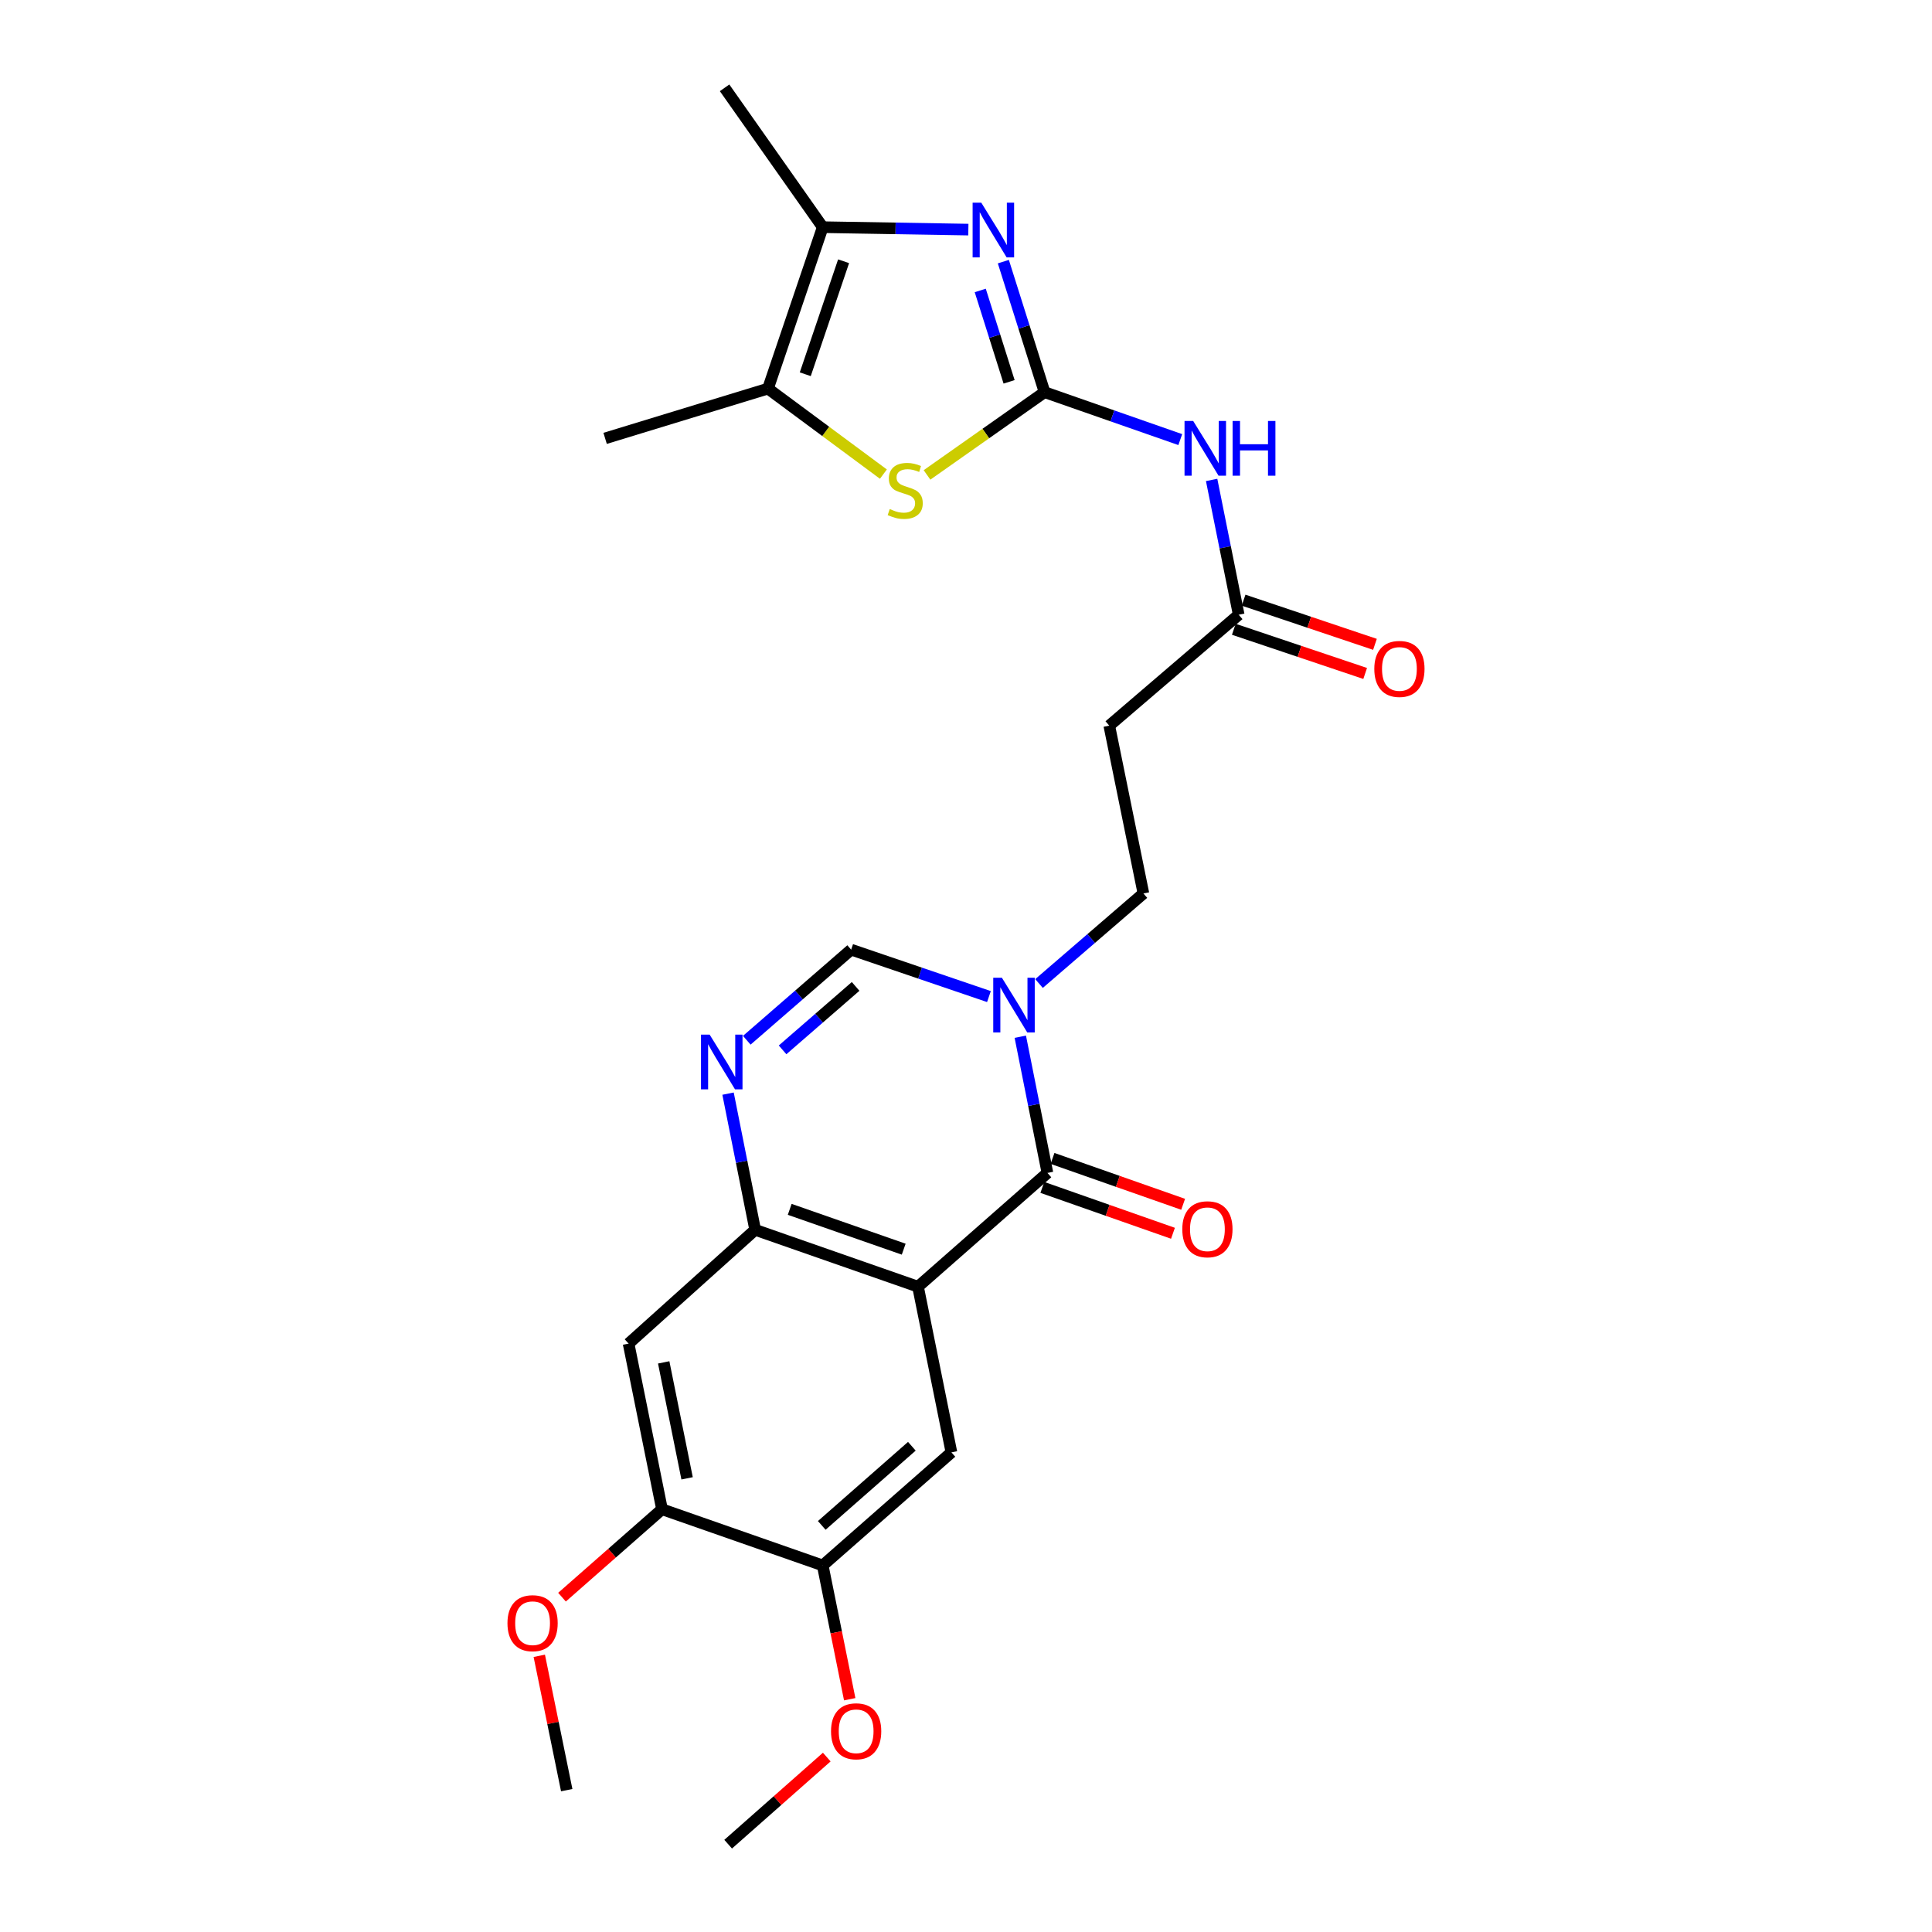 <?xml version='1.0' encoding='iso-8859-1'?>
<svg version='1.1' baseProfile='full'
              xmlns='http://www.w3.org/2000/svg'
                      xmlns:rdkit='http://www.rdkit.org/xml'
                      xmlns:xlink='http://www.w3.org/1999/xlink'
                  xml:space='preserve'
width='1000px' height='1000px' viewBox='0 0 1000 1000'>
<!-- END OF HEADER -->
<rect style='opacity:1.0;fill:#FFFFFF;stroke:none' width='1000' height='1000' x='0' y='0'> </rect>
<path class='bond-1' d='M 475.159,665.992 L 542.149,607.099' style='fill:none;fill-rule:evenodd;stroke:#000000;stroke-width:6px;stroke-linecap:butt;stroke-linejoin:miter;stroke-opacity:1' />
<path class='bond-4' d='M 475.159,665.992 L 390.87,636.55' style='fill:none;fill-rule:evenodd;stroke:#000000;stroke-width:6px;stroke-linecap:butt;stroke-linejoin:miter;stroke-opacity:1' />
<path class='bond-4' d='M 467.757,646.569 L 408.755,625.96' style='fill:none;fill-rule:evenodd;stroke:#000000;stroke-width:6px;stroke-linecap:butt;stroke-linejoin:miter;stroke-opacity:1' />
<path class='bond-11' d='M 475.159,665.992 L 492.459,751.747' style='fill:none;fill-rule:evenodd;stroke:#000000;stroke-width:6px;stroke-linecap:butt;stroke-linejoin:miter;stroke-opacity:1' />
<path class='bond-0' d='M 540.666,202.986 L 575.787,215.26' style='fill:none;fill-rule:evenodd;stroke:#000000;stroke-width:6px;stroke-linecap:butt;stroke-linejoin:miter;stroke-opacity:1' />
<path class='bond-0' d='M 575.787,215.26 L 610.908,227.534' style='fill:none;fill-rule:evenodd;stroke:#0000FF;stroke-width:6px;stroke-linecap:butt;stroke-linejoin:miter;stroke-opacity:1' />
<path class='bond-2' d='M 540.666,202.986 L 529.998,169.203' style='fill:none;fill-rule:evenodd;stroke:#000000;stroke-width:6px;stroke-linecap:butt;stroke-linejoin:miter;stroke-opacity:1' />
<path class='bond-2' d='M 529.998,169.203 L 519.33,135.419' style='fill:none;fill-rule:evenodd;stroke:#0000FF;stroke-width:6px;stroke-linecap:butt;stroke-linejoin:miter;stroke-opacity:1' />
<path class='bond-2' d='M 522.308,197.638 L 514.84,173.989' style='fill:none;fill-rule:evenodd;stroke:#000000;stroke-width:6px;stroke-linecap:butt;stroke-linejoin:miter;stroke-opacity:1' />
<path class='bond-2' d='M 514.84,173.989 L 507.373,150.34' style='fill:none;fill-rule:evenodd;stroke:#0000FF;stroke-width:6px;stroke-linecap:butt;stroke-linejoin:miter;stroke-opacity:1' />
<path class='bond-6' d='M 540.666,202.986 L 510.243,224.403' style='fill:none;fill-rule:evenodd;stroke:#000000;stroke-width:6px;stroke-linecap:butt;stroke-linejoin:miter;stroke-opacity:1' />
<path class='bond-6' d='M 510.243,224.403 L 479.821,245.819' style='fill:none;fill-rule:evenodd;stroke:#CCCC00;stroke-width:6px;stroke-linecap:butt;stroke-linejoin:miter;stroke-opacity:1' />
<path class='bond-3' d='M 542.149,607.099 L 535.126,571.857' style='fill:none;fill-rule:evenodd;stroke:#000000;stroke-width:6px;stroke-linecap:butt;stroke-linejoin:miter;stroke-opacity:1' />
<path class='bond-3' d='M 535.126,571.857 L 528.104,536.614' style='fill:none;fill-rule:evenodd;stroke:#0000FF;stroke-width:6px;stroke-linecap:butt;stroke-linejoin:miter;stroke-opacity:1' />
<path class='bond-18' d='M 539.516,614.598 L 573.322,626.47' style='fill:none;fill-rule:evenodd;stroke:#000000;stroke-width:6px;stroke-linecap:butt;stroke-linejoin:miter;stroke-opacity:1' />
<path class='bond-18' d='M 573.322,626.47 L 607.128,638.342' style='fill:none;fill-rule:evenodd;stroke:#FF0000;stroke-width:6px;stroke-linecap:butt;stroke-linejoin:miter;stroke-opacity:1' />
<path class='bond-18' d='M 544.783,599.601 L 578.589,611.473' style='fill:none;fill-rule:evenodd;stroke:#000000;stroke-width:6px;stroke-linecap:butt;stroke-linejoin:miter;stroke-opacity:1' />
<path class='bond-18' d='M 578.589,611.473 L 612.394,623.345' style='fill:none;fill-rule:evenodd;stroke:#FF0000;stroke-width:6px;stroke-linecap:butt;stroke-linejoin:miter;stroke-opacity:1' />
<path class='bond-8' d='M 501.216,118.843 L 463.528,118.213' style='fill:none;fill-rule:evenodd;stroke:#0000FF;stroke-width:6px;stroke-linecap:butt;stroke-linejoin:miter;stroke-opacity:1' />
<path class='bond-8' d='M 463.528,118.213 L 425.839,117.584' style='fill:none;fill-rule:evenodd;stroke:#000000;stroke-width:6px;stroke-linecap:butt;stroke-linejoin:miter;stroke-opacity:1' />
<path class='bond-17' d='M 537.793,509.069 L 564.812,485.765' style='fill:none;fill-rule:evenodd;stroke:#0000FF;stroke-width:6px;stroke-linecap:butt;stroke-linejoin:miter;stroke-opacity:1' />
<path class='bond-17' d='M 564.812,485.765 L 591.831,462.46' style='fill:none;fill-rule:evenodd;stroke:#000000;stroke-width:6px;stroke-linecap:butt;stroke-linejoin:miter;stroke-opacity:1' />
<path class='bond-27' d='M 511.875,515.824 L 476.213,503.678' style='fill:none;fill-rule:evenodd;stroke:#0000FF;stroke-width:6px;stroke-linecap:butt;stroke-linejoin:miter;stroke-opacity:1' />
<path class='bond-27' d='M 476.213,503.678 L 440.551,491.531' style='fill:none;fill-rule:evenodd;stroke:#000000;stroke-width:6px;stroke-linecap:butt;stroke-linejoin:miter;stroke-opacity:1' />
<path class='bond-5' d='M 390.87,636.55 L 383.854,601.307' style='fill:none;fill-rule:evenodd;stroke:#000000;stroke-width:6px;stroke-linecap:butt;stroke-linejoin:miter;stroke-opacity:1' />
<path class='bond-5' d='M 383.854,601.307 L 376.838,566.065' style='fill:none;fill-rule:evenodd;stroke:#0000FF;stroke-width:6px;stroke-linecap:butt;stroke-linejoin:miter;stroke-opacity:1' />
<path class='bond-12' d='M 390.87,636.55 L 325.354,695.442' style='fill:none;fill-rule:evenodd;stroke:#000000;stroke-width:6px;stroke-linecap:butt;stroke-linejoin:miter;stroke-opacity:1' />
<path class='bond-9' d='M 386.536,538.438 L 413.544,514.985' style='fill:none;fill-rule:evenodd;stroke:#0000FF;stroke-width:6px;stroke-linecap:butt;stroke-linejoin:miter;stroke-opacity:1' />
<path class='bond-9' d='M 413.544,514.985 L 440.551,491.531' style='fill:none;fill-rule:evenodd;stroke:#000000;stroke-width:6px;stroke-linecap:butt;stroke-linejoin:miter;stroke-opacity:1' />
<path class='bond-9' d='M 405.061,543.404 L 423.966,526.986' style='fill:none;fill-rule:evenodd;stroke:#0000FF;stroke-width:6px;stroke-linecap:butt;stroke-linejoin:miter;stroke-opacity:1' />
<path class='bond-9' d='M 423.966,526.986 L 442.871,510.569' style='fill:none;fill-rule:evenodd;stroke:#000000;stroke-width:6px;stroke-linecap:butt;stroke-linejoin:miter;stroke-opacity:1' />
<path class='bond-10' d='M 457.246,245.4 L 427.374,223.27' style='fill:none;fill-rule:evenodd;stroke:#CCCC00;stroke-width:6px;stroke-linecap:butt;stroke-linejoin:miter;stroke-opacity:1' />
<path class='bond-10' d='M 427.374,223.27 L 397.501,201.141' style='fill:none;fill-rule:evenodd;stroke:#000000;stroke-width:6px;stroke-linecap:butt;stroke-linejoin:miter;stroke-opacity:1' />
<path class='bond-7' d='M 627.137,248.413 L 634.144,283.298' style='fill:none;fill-rule:evenodd;stroke:#0000FF;stroke-width:6px;stroke-linecap:butt;stroke-linejoin:miter;stroke-opacity:1' />
<path class='bond-7' d='M 634.144,283.298 L 641.151,318.184' style='fill:none;fill-rule:evenodd;stroke:#000000;stroke-width:6px;stroke-linecap:butt;stroke-linejoin:miter;stroke-opacity:1' />
<path class='bond-22' d='M 425.839,117.584 L 375.045,45.455' style='fill:none;fill-rule:evenodd;stroke:#000000;stroke-width:6px;stroke-linecap:butt;stroke-linejoin:miter;stroke-opacity:1' />
<path class='bond-28' d='M 425.839,117.584 L 397.501,201.141' style='fill:none;fill-rule:evenodd;stroke:#000000;stroke-width:6px;stroke-linecap:butt;stroke-linejoin:miter;stroke-opacity:1' />
<path class='bond-28' d='M 436.642,135.223 L 416.805,193.713' style='fill:none;fill-rule:evenodd;stroke:#000000;stroke-width:6px;stroke-linecap:butt;stroke-linejoin:miter;stroke-opacity:1' />
<path class='bond-23' d='M 397.501,201.141 L 313.212,226.9' style='fill:none;fill-rule:evenodd;stroke:#000000;stroke-width:6px;stroke-linecap:butt;stroke-linejoin:miter;stroke-opacity:1' />
<path class='bond-14' d='M 492.459,751.747 L 425.839,810.269' style='fill:none;fill-rule:evenodd;stroke:#000000;stroke-width:6px;stroke-linecap:butt;stroke-linejoin:miter;stroke-opacity:1' />
<path class='bond-14' d='M 471.975,748.583 L 425.342,789.548' style='fill:none;fill-rule:evenodd;stroke:#000000;stroke-width:6px;stroke-linecap:butt;stroke-linejoin:miter;stroke-opacity:1' />
<path class='bond-26' d='M 325.354,695.442 L 342.654,781.189' style='fill:none;fill-rule:evenodd;stroke:#000000;stroke-width:6px;stroke-linecap:butt;stroke-linejoin:miter;stroke-opacity:1' />
<path class='bond-26' d='M 343.53,705.161 L 355.64,765.183' style='fill:none;fill-rule:evenodd;stroke:#000000;stroke-width:6px;stroke-linecap:butt;stroke-linejoin:miter;stroke-opacity:1' />
<path class='bond-13' d='M 641.151,318.184 L 574.161,375.592' style='fill:none;fill-rule:evenodd;stroke:#000000;stroke-width:6px;stroke-linecap:butt;stroke-linejoin:miter;stroke-opacity:1' />
<path class='bond-19' d='M 638.618,325.717 L 672.614,337.146' style='fill:none;fill-rule:evenodd;stroke:#000000;stroke-width:6px;stroke-linecap:butt;stroke-linejoin:miter;stroke-opacity:1' />
<path class='bond-19' d='M 672.614,337.146 L 706.61,348.576' style='fill:none;fill-rule:evenodd;stroke:#FF0000;stroke-width:6px;stroke-linecap:butt;stroke-linejoin:miter;stroke-opacity:1' />
<path class='bond-19' d='M 643.683,310.65 L 677.679,322.08' style='fill:none;fill-rule:evenodd;stroke:#000000;stroke-width:6px;stroke-linecap:butt;stroke-linejoin:miter;stroke-opacity:1' />
<path class='bond-19' d='M 677.679,322.08 L 711.675,333.509' style='fill:none;fill-rule:evenodd;stroke:#FF0000;stroke-width:6px;stroke-linecap:butt;stroke-linejoin:miter;stroke-opacity:1' />
<path class='bond-15' d='M 425.839,810.269 L 342.654,781.189' style='fill:none;fill-rule:evenodd;stroke:#000000;stroke-width:6px;stroke-linecap:butt;stroke-linejoin:miter;stroke-opacity:1' />
<path class='bond-20' d='M 425.839,810.269 L 432.824,844.893' style='fill:none;fill-rule:evenodd;stroke:#000000;stroke-width:6px;stroke-linecap:butt;stroke-linejoin:miter;stroke-opacity:1' />
<path class='bond-20' d='M 432.824,844.893 L 439.809,879.517' style='fill:none;fill-rule:evenodd;stroke:#FF0000;stroke-width:6px;stroke-linecap:butt;stroke-linejoin:miter;stroke-opacity:1' />
<path class='bond-21' d='M 342.654,781.189 L 316.774,803.941' style='fill:none;fill-rule:evenodd;stroke:#000000;stroke-width:6px;stroke-linecap:butt;stroke-linejoin:miter;stroke-opacity:1' />
<path class='bond-21' d='M 316.774,803.941 L 290.893,826.692' style='fill:none;fill-rule:evenodd;stroke:#FF0000;stroke-width:6px;stroke-linecap:butt;stroke-linejoin:miter;stroke-opacity:1' />
<path class='bond-16' d='M 574.161,375.592 L 591.831,462.46' style='fill:none;fill-rule:evenodd;stroke:#000000;stroke-width:6px;stroke-linecap:butt;stroke-linejoin:miter;stroke-opacity:1' />
<path class='bond-24' d='M 427.929,909.46 L 402.41,932.003' style='fill:none;fill-rule:evenodd;stroke:#FF0000;stroke-width:6px;stroke-linecap:butt;stroke-linejoin:miter;stroke-opacity:1' />
<path class='bond-24' d='M 402.41,932.003 L 376.89,954.545' style='fill:none;fill-rule:evenodd;stroke:#000000;stroke-width:6px;stroke-linecap:butt;stroke-linejoin:miter;stroke-opacity:1' />
<path class='bond-25' d='M 279.13,857.048 L 286.232,891.813' style='fill:none;fill-rule:evenodd;stroke:#FF0000;stroke-width:6px;stroke-linecap:butt;stroke-linejoin:miter;stroke-opacity:1' />
<path class='bond-25' d='M 286.232,891.813 L 293.334,926.578' style='fill:none;fill-rule:evenodd;stroke:#000000;stroke-width:6px;stroke-linecap:butt;stroke-linejoin:miter;stroke-opacity:1' />
<path  class='atom-3' d='M 507.905 104.899
L 517.185 119.899
Q 518.105 121.379, 519.585 124.059
Q 521.065 126.739, 521.145 126.899
L 521.145 104.899
L 524.905 104.899
L 524.905 133.219
L 521.025 133.219
L 511.065 116.819
Q 509.905 114.899, 508.665 112.699
Q 507.465 110.499, 507.105 109.819
L 507.105 133.219
L 503.425 133.219
L 503.425 104.899
L 507.905 104.899
' fill='#0000FF'/>
<path  class='atom-4' d='M 518.581 506.08
L 527.861 521.08
Q 528.781 522.56, 530.261 525.24
Q 531.741 527.92, 531.821 528.08
L 531.821 506.08
L 535.581 506.08
L 535.581 534.4
L 531.701 534.4
L 521.741 518
Q 520.581 516.08, 519.341 513.88
Q 518.141 511.68, 517.781 511
L 517.781 534.4
L 514.101 534.4
L 514.101 506.08
L 518.581 506.08
' fill='#0000FF'/>
<path  class='atom-6' d='M 367.319 535.531
L 376.599 550.531
Q 377.519 552.011, 378.999 554.691
Q 380.479 557.371, 380.559 557.531
L 380.559 535.531
L 384.319 535.531
L 384.319 563.851
L 380.439 563.851
L 370.479 547.451
Q 369.319 545.531, 368.079 543.331
Q 366.879 541.131, 366.519 540.451
L 366.519 563.851
L 362.839 563.851
L 362.839 535.531
L 367.319 535.531
' fill='#0000FF'/>
<path  class='atom-7' d='M 460.536 263.483
Q 460.856 263.603, 462.176 264.163
Q 463.496 264.723, 464.936 265.083
Q 466.416 265.403, 467.856 265.403
Q 470.536 265.403, 472.096 264.123
Q 473.656 262.803, 473.656 260.523
Q 473.656 258.963, 472.856 258.003
Q 472.096 257.043, 470.896 256.523
Q 469.696 256.003, 467.696 255.403
Q 465.176 254.643, 463.656 253.923
Q 462.176 253.203, 461.096 251.683
Q 460.056 250.163, 460.056 247.603
Q 460.056 244.043, 462.456 241.843
Q 464.896 239.643, 469.696 239.643
Q 472.976 239.643, 476.696 241.203
L 475.776 244.283
Q 472.376 242.883, 469.816 242.883
Q 467.056 242.883, 465.536 244.043
Q 464.016 245.163, 464.056 247.123
Q 464.056 248.643, 464.816 249.563
Q 465.616 250.483, 466.736 251.003
Q 467.896 251.523, 469.816 252.123
Q 472.376 252.923, 473.896 253.723
Q 475.416 254.523, 476.496 256.163
Q 477.616 257.763, 477.616 260.523
Q 477.616 264.443, 474.976 266.563
Q 472.376 268.643, 468.016 268.643
Q 465.496 268.643, 463.576 268.083
Q 461.696 267.563, 459.456 266.643
L 460.536 263.483
' fill='#CCCC00'/>
<path  class='atom-8' d='M 617.591 217.897
L 626.871 232.897
Q 627.791 234.377, 629.271 237.057
Q 630.751 239.737, 630.831 239.897
L 630.831 217.897
L 634.591 217.897
L 634.591 246.217
L 630.711 246.217
L 620.751 229.817
Q 619.591 227.897, 618.351 225.697
Q 617.151 223.497, 616.791 222.817
L 616.791 246.217
L 613.111 246.217
L 613.111 217.897
L 617.591 217.897
' fill='#0000FF'/>
<path  class='atom-8' d='M 637.991 217.897
L 641.831 217.897
L 641.831 229.937
L 656.311 229.937
L 656.311 217.897
L 660.151 217.897
L 660.151 246.217
L 656.311 246.217
L 656.311 233.137
L 641.831 233.137
L 641.831 246.217
L 637.991 246.217
L 637.991 217.897
' fill='#0000FF'/>
<path  class='atom-19' d='M 611.955 636.259
Q 611.955 629.459, 615.315 625.659
Q 618.675 621.859, 624.955 621.859
Q 631.235 621.859, 634.595 625.659
Q 637.955 629.459, 637.955 636.259
Q 637.955 643.139, 634.555 647.059
Q 631.155 650.939, 624.955 650.939
Q 618.715 650.939, 615.315 647.059
Q 611.955 643.179, 611.955 636.259
M 624.955 647.739
Q 629.275 647.739, 631.595 644.859
Q 633.955 641.939, 633.955 636.259
Q 633.955 630.699, 631.595 627.899
Q 629.275 625.059, 624.955 625.059
Q 620.635 625.059, 618.275 627.859
Q 615.955 630.659, 615.955 636.259
Q 615.955 641.979, 618.275 644.859
Q 620.635 647.739, 624.955 647.739
' fill='#FF0000'/>
<path  class='atom-20' d='M 711.337 346.231
Q 711.337 339.431, 714.697 335.631
Q 718.057 331.831, 724.337 331.831
Q 730.617 331.831, 733.977 335.631
Q 737.337 339.431, 737.337 346.231
Q 737.337 353.111, 733.937 357.031
Q 730.537 360.911, 724.337 360.911
Q 718.097 360.911, 714.697 357.031
Q 711.337 353.151, 711.337 346.231
M 724.337 357.711
Q 728.657 357.711, 730.977 354.831
Q 733.337 351.911, 733.337 346.231
Q 733.337 340.671, 730.977 337.871
Q 728.657 335.031, 724.337 335.031
Q 720.017 335.031, 717.657 337.831
Q 715.337 340.631, 715.337 346.231
Q 715.337 351.951, 717.657 354.831
Q 720.017 357.711, 724.337 357.711
' fill='#FF0000'/>
<path  class='atom-21' d='M 430.139 896.104
Q 430.139 889.304, 433.499 885.504
Q 436.859 881.704, 443.139 881.704
Q 449.419 881.704, 452.779 885.504
Q 456.139 889.304, 456.139 896.104
Q 456.139 902.984, 452.739 906.904
Q 449.339 910.784, 443.139 910.784
Q 436.899 910.784, 433.499 906.904
Q 430.139 903.024, 430.139 896.104
M 443.139 907.584
Q 447.459 907.584, 449.779 904.704
Q 452.139 901.784, 452.139 896.104
Q 452.139 890.544, 449.779 887.744
Q 447.459 884.904, 443.139 884.904
Q 438.819 884.904, 436.459 887.704
Q 434.139 890.504, 434.139 896.104
Q 434.139 901.824, 436.459 904.704
Q 438.819 907.584, 443.139 907.584
' fill='#FF0000'/>
<path  class='atom-22' d='M 262.663 840.161
Q 262.663 833.361, 266.023 829.561
Q 269.383 825.761, 275.663 825.761
Q 281.943 825.761, 285.303 829.561
Q 288.663 833.361, 288.663 840.161
Q 288.663 847.041, 285.263 850.961
Q 281.863 854.841, 275.663 854.841
Q 269.423 854.841, 266.023 850.961
Q 262.663 847.081, 262.663 840.161
M 275.663 851.641
Q 279.983 851.641, 282.303 848.761
Q 284.663 845.841, 284.663 840.161
Q 284.663 834.601, 282.303 831.801
Q 279.983 828.961, 275.663 828.961
Q 271.343 828.961, 268.983 831.761
Q 266.663 834.561, 266.663 840.161
Q 266.663 845.881, 268.983 848.761
Q 271.343 851.641, 275.663 851.641
' fill='#FF0000'/>
</svg>
